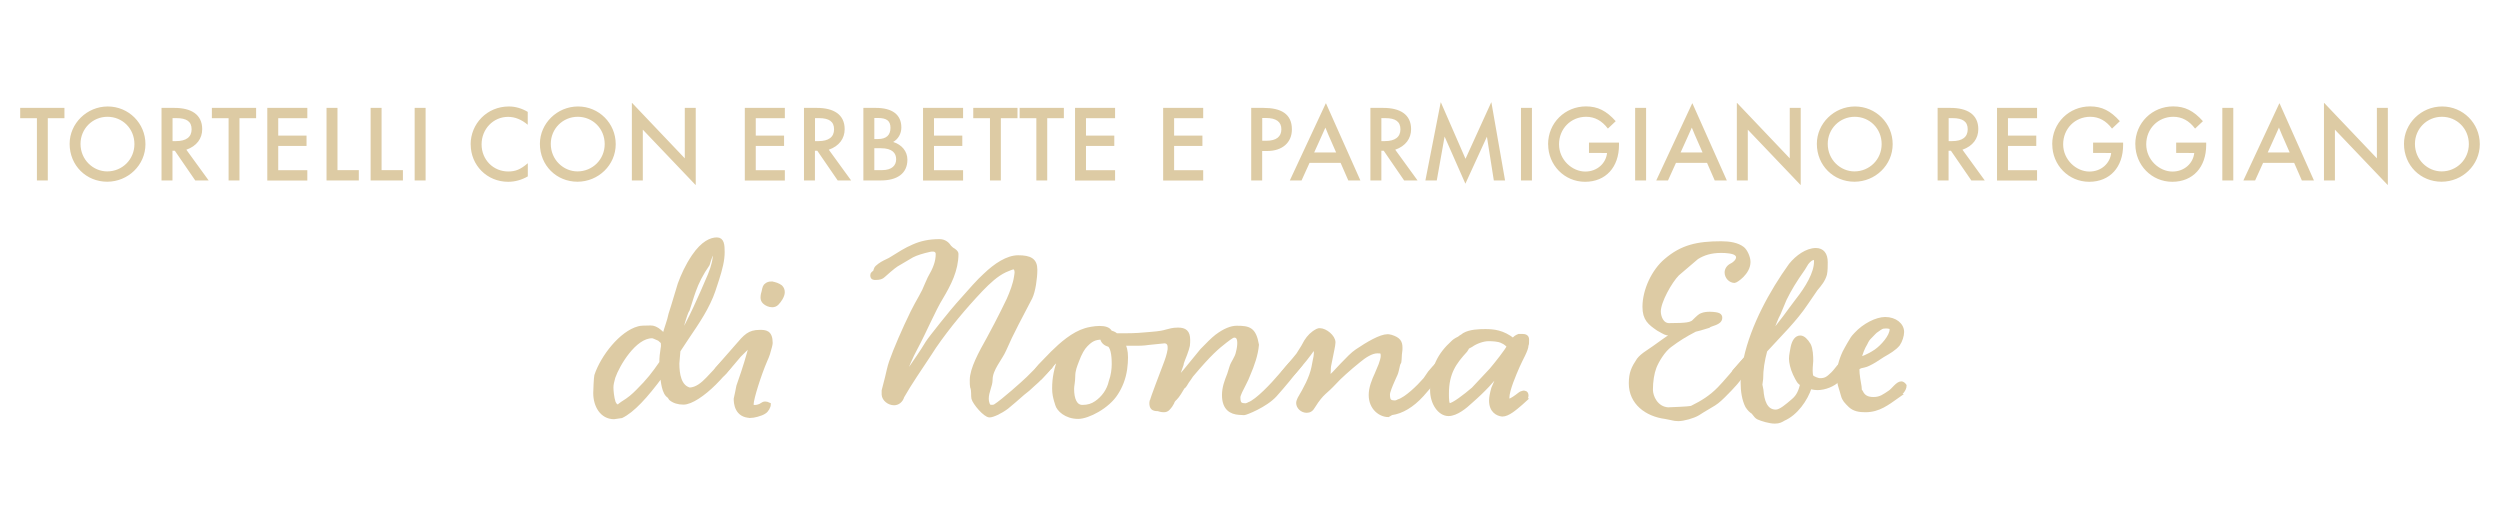 <?xml version="1.0" encoding="UTF-8"?>
<svg id="Livello_1" data-name="Livello 1" xmlns="http://www.w3.org/2000/svg" viewBox="0 0 351.5 73.7">
  <defs>
    <style>
      .cls-1 {
        stroke: #ddcba4;
        stroke-miterlimit: 10;
        stroke-width: .5px;
      }

      .cls-1, .cls-2 {
        fill: #ddcba4;
      }
    </style>
  </defs>
  <g>
    <path class="cls-1" d="M102.61,51.48c-.58.72-1.23,1.52-2.15,2.43-1.57,1.56-3.3,2.73-4.37,2.73-.73,0-1.34-.19-1.8-.57l-.23-.34c-.77-.42-.92-2.16-1-3-2.23,3.04-4.1,5.05-5.68,5.81-.19.04-1,.15-1.04.15-1.76,0-2.68-1.67-2.68-3.42,0-.38.08-2.2.15-2.47.88-2.66,3.53-6.04,5.98-6.68.23-.08.84-.11,1.69-.11.42,0,.69.15,1,.34.58.42.34.34.92.72.23-.95.65-1.9.84-2.89.19-.53.35-1.14,1.3-4.25.46-1.25,1.04-2.54,1.96-3.91,1.34-1.97,2.53-2.39,3.3-2.39s.84.8.84,1.82c0,1.14-.31,2.35-.77,3.8-.35,1.06-.65,2.13-1.23,3.3-1.11,2.32-2.61,4.25-4.22,6.76l-.15,1.78c0,1.52.27,3.27,1.69,3.65,1-.04,1.84-.76,2.53-1.48l2.22-2.36c.19-.19.42-.27.5-.27.42,0,.54.34.54.34,0,.11,0,.3-.15.49ZM93.06,48.03l-.38-.34c-.61-.27-.84-.38-1-.38-2.45,0-4.79,3.95-5.41,5.73-.15.53-.27,1.03-.27,1.41,0,.46.08,1.44.31,2.13.15.34.34.53.58.53.04,0,.35-.23.61-.42,1-.61,1.5-1.06,2.15-1.71,1.53-1.52,2.22-2.43,3.3-3.99,0-.65.08-1.41.19-2.05,0-.08.04-.15.04-.27,0-.34,0-.53-.11-.65ZM100.38,35.27c-.38.42-.46.68-.84,1.9-.92,1.33-1.53,2.54-1.96,3.76-.31.84-.54,1.71-.84,2.58-.38.46-1.15,3.53-1.3,4.14,1.65-2.77,2.95-5.77,4.33-9,.5-1.22.73-2.2.73-3.19l-.11-.19Z"/>
    <path class="cls-1" d="M105.56,58.51c-2.07,0-2.15-1.9-2.15-2.43,0,0,.38-1.75.38-1.82,1.04-2.96,1.27-3.87,1.84-5.92l-1.65,1.63-2.03,2.39c-.23.23-.42.42-.61.42-.38,0-.69-.42-.69-.61,0,0,0-.15.15-.34l2.76-3.15c1.23-1.44,1.76-2.05,3.26-2.05.77,0,1.57,0,1.57,1.6,0,.15-.12.68-.38,1.52-.11.3-.23.65-.38.95-.84,1.94-1.92,5.35-1.92,6.15,0,.19.08.34.42.34.27,0,.73-.11.96-.3.15-.11.31-.19.5-.19.15,0,.31.04.54.15,0,.34-.31.87-.61,1.06-.5.38-1.69.61-1.96.61ZM108.4,39.83c.5,0,1.11.27,1.38.49.23.23.31.49.31.76,0,.57-.5,1.25-.84,1.6-.19.19-.42.27-.69.27-.38,0-.84-.19-1.11-.46-.19-.19-.27-.42-.27-.65,0-.3.08-.65.15-.84.12-.61.19-.8.42-.95.11-.11.42-.23.65-.23Z"/>
    <path class="cls-1" d="M147.71,51.6c-.81.95-1.69,1.86-2.49,2.54-.42.42-.88.8-1.38,1.18-.5.46-1.88,1.63-2.26,1.94-.96.72-2.03,1.18-2.45,1.18-.65,0-2.15-1.79-2.3-2.43-.04-.15-.04-.46-.04-.72,0-.3-.04-.65-.15-.91-.04-.15-.04-.53-.04-.95,0-1.56,1.23-3.8,2.38-5.85l1.07-2.01c.58-1.14,1.23-2.39,1.73-3.46.46-1.06.88-2.13,1.04-3.19.04-.27.08-.49.08-.61,0-.34-.11-.68-.42-.68-.12,0-.31.08-.5.15l-.65.27c-1.23.57-2.34,1.63-3.34,2.66-2.34,2.47-4.64,5.2-6.6,8.05l-.69,1.06c-1.23,1.86-2.84,4.21-3.8,5.92-.19.65-.69.99-1.19.99-.73,0-1.46-.57-1.5-1.25v-.57l.46-1.79c.19-.76.34-1.56.58-2.24.61-1.75,1.84-4.59,3.03-7.02.31-.65.77-1.44,1.15-2.13l.46-.87c.23-.49.54-1.29.77-1.75.77-1.33,1.15-2.28,1.15-3.42,0-.27-.19-.57-.65-.57-.08,0-.31,0-.42.04-1.04.23-1.88.49-2.49.8l-2.19,1.29c-.38.23-1.65,1.33-1.84,1.52-.23.23-.54.34-1.11.34-.27,0-.5,0-.5-.42,0-.23.15-.27.35-.46.15-.15.04-.38.35-.68.46-.42.92-.65,1.38-.87.27-.11.54-.27.77-.42.92-.57,1.84-1.18,2.99-1.67,1.04-.46,2.19-.72,3.64-.72.69,0,1.15.38,1.46.87.11.11.35.34.54.42.34.23.42.42.42.53,0,2.28-1.04,4.29-2.15,6.15-1.04,1.67-2.42,4.94-3.53,6.99-.77,1.44-1.46,2.92-1.84,4.59.65-1.18,1.42-2.28,2.11-3.27.42-.61.88-1.33,1.27-1.98.42-.68,3.64-4.67,4.3-5.39,1.99-2.24,2.88-3.27,3.8-4.1,1.5-1.44,3.18-2.54,4.68-2.54,1.69,0,2.45.42,2.45,1.78,0,1.22-.27,3.04-.69,3.91l-1.92,3.68c-.65,1.25-1.27,2.54-1.76,3.68-.54,1.25-1.92,2.7-1.92,4.18,0,.87-.54,1.67-.54,2.7,0,.42.15,1.1.54,1.1.23,0,.46,0,.61-.11,1.04-.65,3.99-3.27,4.64-3.91l2.8-2.81c.15,0,.69.23.69.65,0,.15-.12.34-.31.61Z"/>
    <path class="cls-1" d="M182.69,51.48c-.96,1.22-2.19,2.73-3.38,4.06-1.38,1.52-4.18,2.58-4.37,2.58l-.73-.04c-1.11-.08-2.15-.61-2.15-2.54,0-1.03.34-1.94.73-2.92l.31-.99c.19-.68.77-1.29.92-2.09.15-.57.19-.99.19-1.33,0-.91-.42-.99-.69-.99-.15,0-.35.08-1.23.76-1.11.87-2.11,1.67-4.76,4.82-.08.15-.46.68-.58.84-.19.34-.42.72-.65.87.04-.04-.27.42-.46.76-.19.3-.42.61-.58.76-.23.19-.35.38-.42.61-.12.23-.27.49-.61.84-.15.15-.34.23-.58.23-.38,0-.54-.08-.69-.11-.12-.04-.15-.04-.15-.04-.73,0-.96-.23-.96-.91,0-.27.04-.27.08-.27,0-.08,0-.23,1.8-4.94.31-.8.58-1.56.69-2.32v-.3c0-.57-.31-.76-.65-.8-2.34.23-2.61.27-2.84.3-.35.04-.69.04-1,.04h-1.5l-.5-.04c.23.42.42.99.42,1.94,0,.49-.04,1.03-.12,1.63-.19,1.33-.65,2.47-1.27,3.42-1.19,1.9-3.99,3.34-5.37,3.34-1.73,0-2.8-1.06-2.99-1.79-.04-.19-.11-.34-.15-.49-.15-.53-.27-1.03-.27-1.75,0-1.52.27-2.77.84-4.29-.81.65-1.07.91-1.38,1.29l-1.42,1.56c-.42,0-.61-.27-.61-.57,0-.15.08-.61.23-.76l.35-.42,1.76-1.82c1.27-1.25,2.91-2.7,4.68-3.23.35-.11,1.23-.3,1.99-.3.69,0,1.3.15,1.5.61.23.08.54.15.84.42h1.19c1.42,0,2.49-.08,3.61-.19,1.42-.11,1.84-.23,2.22-.34.46-.11.88-.27,1.65-.27.96,0,1.46.34,1.46,1.48,0,.23,0,.53-.04.8-.04.23-.19.72-.38,1.22-.27.76-.38.91-.42,1.03,0-.08-.04.15-.08.42-.35.95-.5,1.41-.5,1.52,0,.15-.04.38-.11.65.5-.65.88-1.14,1.11-1.37l2.3-2.81c.77-.8,1.57-1.6,2.07-1.98,1.11-.84,2.07-1.22,2.84-1.22,1.73,0,2.49.19,2.88,2.43-.12,1.41-.65,2.89-1.19,4.14-.15.42-.38.91-.58,1.29-.42.8-.84,1.63-.84,1.94,0,.91.23,1.1,1,1.1.04,0,.42-.11.42-.15,1.19-.42,3.38-2.77,4.41-3.99.77-.91,1.19-1.41,1.84-2.05.19-.19.31-.19.46-.19.31,0,.54.27.54.49,0,.11,0,.19-.15.42ZM155.96,48.52c-.54-.11-1-.49-1.04-1.03-1.04.04-1.5.3-2.22,1.03-.42.42-.84,1.14-1.23,2.2-.27.72-.54,1.33-.54,2.2,0,.34-.04.68-.08.99-.04.27-.08.53-.08.76,0,1.44.42,2.51,1.42,2.51.77,0,1.38-.19,1.92-.57.96-.65,1.76-1.71,2.03-2.96.31-.84.42-1.75.42-2.47,0-.65-.04-2.2-.61-2.66Z"/>
    <path class="cls-1" d="M203.32,51.48c-.96,1.22-2.19,2.73-3.38,4.06-1.34,1.48-2.84,2.39-4.3,2.58l-.46.27c-1.07,0-2.49-.95-2.49-2.85,0-1.03.42-2.05.84-2.96l.54-1.29c.15-.42.31-.91.31-1.25,0-.57-.11-.61-.73-.61-.84,0-1.84.68-2.57,1.29-1.38,1.1-2.88,2.47-3.3,2.96-.34.34-.61.68-1.57,1.52-.42.38-.92.95-1.53,1.94-.27.49-.58.65-.96.65-.65,0-1.23-.53-1.23-1.14,0-.15.11-.46.19-.61.81-1.37,1.65-2.89,1.96-4.4.04-.3.15-.68.19-.99.08-.34.15-.72.15-.99,0-.23,0-.42-.19-.84-.92,1.33-1.69,2.24-2.34,3-.19.23-.46.53-1.04,1.1-.15.15-.31.23-.5.23-.54,0-.54-.3-.54-.53,0-.11,0-.23.12-.34l.81-.99c.38-.46.84-.99,1.19-1.44l.69-1.1.42-.76c.42-.65.88-1.14,1.61-1.52.15-.08.27-.08.35-.08.81,0,1.96.95,1.96,1.75,0,.42-.27,1.52-.35,1.98l-.23,1.14c-.08.34-.08.65-.08.91s-.04.53-.15.99c.5-.34.65-.49.84-.68l1.11-1.18c.77-.8,1.53-1.6,2.11-1.97,1.57-1.06,3.34-2.09,4.33-2.09.08,0,.19,0,.5.08,1.07.34,1.34.76,1.34,1.56,0,.19,0,.42-.04.61-.08.46-.04.91-.12,1.41l-.15.3c-.19.8-.23,1.1-.38,1.44-.08.23-.27.53-.38.84-.34.76-.69,1.63-.69,1.97,0,.91.23,1.1,1,1.1.04,0,.42-.11.42-.15,1.11-.34,2.8-1.97,3.76-3.08l.65-.95c.38-.46.81-.95,1.46-1.6.19-.19.31-.19.46-.19.31,0,.54.27.54.49,0,.11,0,.19-.15.42Z"/>
    <path class="cls-1" d="M214.41,56.23l-.54.49c-.84.72-1.84,1.6-2.65,1.6-.69-.08-1.61-.53-1.61-2.01,0-.42.11-.99.31-1.71l1.11-2.58c-1.15,1.48-2.3,2.77-4.26,4.48-.69.65-1.99,1.75-3.11,1.75-1.27,0-2.34-1.56-2.34-3.38,0-3.15,1.11-5.09,2.91-6.72.15-.15.35-.34.92-.61.19-.19.5-.3.69-.49.84-.49,2.11-.53,2.99-.53,1.15,0,2.45.11,3.95,1.29.12-.3.46-.49.77-.61h.46c.42,0,.73.11.73.53,0,.57,0,.65-.08.8,0,.68-.81,1.97-1.23,2.96-.46,1.06-1.46,3.34-1.46,4.44,0,.15.08.38.19.42.42-.15.92-.49,1.5-.95.08-.08.42-.23.5-.23.23,0,.5,0,.5.49,0,.15-.19.57-.27.57ZM211.19,47.99c-.58-.23-1.3-.27-1.92-.27-.69,0-1.73.34-2.42.84-.19.08-.38.23-.5.27-.08.15-.15.3-.27.46-1.53,1.67-2.61,3.11-2.61,6.04,0,.8,0,1.6.35,1.6.5,0,2.11-1.22,3.3-2.24l2.53-2.7c.77-.91,2.15-2.66,2.45-3.27-.12-.23-.5-.53-.92-.72Z"/>
    <path class="cls-1" d="M246.28,51.14l-2.22,2.73c-.46.53-1.04,1.14-1.73,1.82-.73.72-1.15,1.03-1.76,1.37-.42.27-1,.57-1.8,1.1-.69.42-2.07.8-2.8.8-.31,0-.61-.04-.88-.11-.04,0-.11-.04-.92-.19-2.68-.34-4.91-2.01-4.91-4.75,0-1.48.35-2.2,1.11-3.34.27-.34.61-.65,1.23-1.06.58-.38,1.27-.87,2.11-1.48l1.73-1.22c-.58.08-.84.08-1.11.08-.11,0-1.07-.53-1.19-.61-1.23-.84-1.96-1.41-1.96-3.15,0-2.32,1.27-5.05,3.03-6.53,2.26-1.94,4.45-2.43,7.79-2.43,1.19,0,2.3.19,3.03.76.42.34.84,1.25.84,1.9,0,1.56-1.8,2.7-1.99,2.7-.61,0-1.15-.57-1.15-1.22,0-.38.23-.8.69-1.03.27-.11.92-.57.92-1.1,0-.19-.08-.34-.27-.49-.38-.3-1.34-.38-2.07-.38-1.46,0-2.49.34-3.41.91l-2.72,2.32c-1.04,1.06-2.61,3.87-2.61,5.24,0,.72.38,1.9,1.42,1.9,2.61,0,2.91-.15,3.34-.38.81-.8,1-.95,1.23-1.03.35-.15.77-.19,1.15-.19,1.3.04,1.5.23,1.5.61,0,.8-1.38.87-1.69,1.18-1.19.38-1.3.38-1.88.53-1.46.76-2.3,1.29-3.53,2.2-.92.68-1.8,2.13-2.15,3.04-.31.8-.5,1.97-.5,3.15,0,.99.73,2.62,2.38,2.73,2.68-.11,3.22-.15,3.41-.27,1.38-.68,2.61-1.44,3.76-2.62.88-.91,1.65-1.86,3.61-4.1.19-.19.38-.27.5-.27.5,0,.65.42.65.53,0,.15-.11.27-.15.34Z"/>
    <path class="cls-1" d="M259.4,52.24c-.12.11-.23.3-.34.46l-.65.76c-.58.61-1.8,1.14-2.88,1.14-.19,0-.61-.04-1.04-.15-.58,1.75-1.96,3.72-3.72,4.48-.31.19-.61.38-1.23.38-.73,0-1.84-.34-2.34-.57-.23-.11-.38-.3-.73-.76-.35-.23-.54-.42-.84-.87-.46-.91-.65-2.09-.65-3.34,0-.42.04-.8.08-1.29-.58.57-.77.65-.84.65-.12,0-.5-.11-.5-.53,0-.46.15-.42.27-.61l1.42-1.6c1-4.56,3.6-9.34,6.33-13.14.92-1.14,2.3-2.13,3.57-2.13.92,0,1.42.61,1.42,1.75,0,.46,0,1.25-.11,1.71-.23.8-.69,1.37-1.3,2.09l-1.3,1.9c-1.61,2.43-3.72,4.44-5.79,6.72-.38,1.41-.58,2.66-.58,3.99l-.11.8.15.76c.11,1.48.54,3,1.99,3,.65,0,1.57-.8,2.45-1.56.73-.61,1-1.37,1.23-2.28-.42-.19-.58-.49-1.04-1.44-.35-.76-.54-1.6-.54-2.13,0-.49.15-1.1.23-1.6.19-.91.58-1.41,1.11-1.41.42,0,.84.42,1.23,1.06.31.61.34,1.6.34,2.28,0,.3-.08.65-.08,1.37,0,.19.04.61.08.8.35.3.96.49,1.19.49.73,0,1.07-.19,1.76-.87.35-.34.61-.72.84-.99l.15-.15c.23-.23.38-.38.54-.38.31,0,.54,0,.54.61,0,.19-.19.49-.31.61ZM255.14,36.29c-.5,0-.84.38-1.11.72l-.46.76c-1.23,1.75-1.92,2.89-2.61,4.29l-.84,2.01c-.38.68-.61,1.44-1.34,3.15,1.8-2.01,2.76-3.53,3.91-5.01,1.38-1.75,2.61-3.8,2.61-5.43,0-.19,0-.49-.15-.49Z"/>
    <path class="cls-1" d="M266.95,55.62c-1.57,1.1-2.76,2.09-4.68,2.09-.81,0-1.57-.11-2.15-.65-.58-.57-.88-.87-1.04-1.48l-.12-.42c-.11-.46-.5-1.4-.5-2.24,0-1.03.31-2.24.84-3.38.23-.42.46-.87.65-1.18.5-.84.46-.84,1-1.41,1.15-1.25,2.91-2.13,4.1-2.13,1.42,0,2.42.84,2.42,1.86,0,.49-.23,1.25-.58,1.75-.5.61-1.34,1.1-2.15,1.56-.92.61-1.38.91-2.03,1.22-.35.19-.88.27-1.15.34l-.38.23c0,1.03.23,2.05.31,2.58l.04.53.15.19c.31.68.84.99,1.73.99,1,0,1.5-.42,2.3-.95.46-.3,1.07-1.25,1.61-1.25.15,0,.34.11.5.34,0,.61-.61,1.14-.88,1.41ZM265,45.94c-.35,0-.54.11-1.11.53-.19.08-.54.49-.96.91-.27.27-.38.42-.61.91-.38.61-.65,1.33-.88,2.2.42-.19,1.11-.34,2.3-1.14.88-.61,2.19-2.05,2.19-3.04,0-.34-.35-.38-.92-.38Z"/>
  </g>
  <path class="cls-2" d="M5.19,25.37v-8.75h-2.35v-1.45h6.22v1.45h-2.34v8.75h-1.53ZM9.79,20.22c0-2.87,2.43-5.25,5.36-5.25s5.3,2.35,5.3,5.3-2.45,5.28-5.38,5.28-5.28-2.27-5.28-5.33ZM18.9,20.26c0-2.19-1.69-3.84-3.79-3.84s-3.79,1.68-3.79,3.81c0,2.26,1.81,3.87,3.75,3.87,2.12,0,3.83-1.68,3.83-3.84ZM29.33,25.37h-1.88l-2.87-4.18h-.33v4.18h-1.54v-10.2h1.81c2.34,0,3.91.91,3.91,2.99,0,1.32-.77,2.38-2.23,2.89l3.13,4.31ZM24.26,16.61v3.23h.49c1.43,0,2.19-.57,2.19-1.66s-.7-1.57-2.12-1.57h-.55ZM32.14,25.37v-8.75h-2.35v-1.45h6.22v1.45h-2.34v8.75h-1.53ZM37.58,25.37v-10.2h5.63v1.45h-4.09v2.45h3.98v1.45h-3.98v3.41h4.09v1.45h-5.63ZM45.91,25.37v-10.2h1.54v8.75h3v1.45h-4.54ZM52.11,25.37v-10.2h1.54v8.75h3v1.45h-4.54ZM58.3,25.37v-10.2h1.54v10.2h-1.54ZM66.17,20.31c0-2.91,2.3-5.34,5.38-5.34.92,0,1.8.26,2.65.76v1.81c-.88-.74-1.8-1.11-2.76-1.11-2.1,0-3.73,1.72-3.73,3.87s1.64,3.81,3.75,3.81c1.05,0,1.74-.3,2.75-1.16v1.85c-.87.5-1.8.76-2.77.76-2.97,0-5.26-2.33-5.26-5.25ZM75.91,20.22c0-2.87,2.43-5.25,5.36-5.25s5.3,2.35,5.3,5.3-2.45,5.28-5.38,5.28-5.28-2.27-5.28-5.33ZM85.02,20.26c0-2.19-1.69-3.84-3.79-3.84s-3.79,1.68-3.79,3.81c0,2.26,1.81,3.87,3.75,3.87,2.12,0,3.83-1.68,3.83-3.84ZM96.28,15.17h1.54v10.82h-.04l-7.4-7.76v7.14h-1.54v-10.89h.04l7.4,7.78v-7.09ZM104.72,25.37v-10.2h5.63v1.45h-4.09v2.45h3.98v1.45h-3.98v3.41h4.09v1.45h-5.63ZM119.66,25.37h-1.88l-2.87-4.18h-.33v4.18h-1.54v-10.2h1.81c2.34,0,3.91.91,3.91,2.99,0,1.32-.77,2.38-2.23,2.89l3.13,4.31ZM114.59,16.61v3.23h.49c1.43,0,2.19-.57,2.19-1.66s-.7-1.57-2.12-1.57h-.55ZM121.39,25.37v-10.2h1.76c2.26,0,3.58.91,3.58,2.76,0,.89-.47,1.65-1.15,2.03h0c1.23.38,2,1.33,2,2.49,0,1.99-1.5,2.92-3.72,2.92h-2.47ZM122.93,19.55h.51c1.22,0,1.76-.59,1.76-1.58s-.55-1.38-1.76-1.38h-.51v2.96ZM122.93,23.92h1.08c1.42,0,1.99-.68,1.99-1.53s-.53-1.55-2.15-1.55h-.92v3.08ZM129.78,25.37v-10.2h5.63v1.45h-4.09v2.45h3.98v1.45h-3.98v3.41h4.09v1.45h-5.63ZM139.19,25.37v-8.75h-2.35v-1.45h6.22v1.45h-2.34v8.75h-1.53ZM145.71,25.37v-8.75h-2.35v-1.45h6.22v1.45h-2.34v8.75h-1.53ZM151.15,25.37v-10.2h5.63v1.45h-4.09v2.45h3.98v1.45h-3.98v3.41h4.09v1.45h-5.63ZM163.54,25.37v-10.2h5.63v1.45h-4.09v2.45h3.98v1.45h-3.98v3.41h4.09v1.45h-5.63ZM175.92,25.37v-10.2h1.74c2.42,0,3.98.82,3.98,3.02,0,1.89-1.39,3.04-3.46,3.04h-.72v4.14h-1.54ZM177.47,19.79h.58c1.41,0,2.11-.58,2.11-1.62s-.72-1.58-2.18-1.58h-.51v3.2ZM189.57,25.37l-1.08-2.47h-4.37l-1.12,2.47h-1.65l5.05-10.83h.04l4.83,10.83h-1.69ZM184.78,21.44h3.08l-.64-1.46c-.3-.68-.6-1.35-.87-2.04-.3.69-.62,1.38-.93,2.07l-.65,1.43ZM199.3,25.37h-1.88l-2.87-4.18h-.33v4.18h-1.54v-10.2h1.81c2.34,0,3.91.91,3.91,2.99,0,1.32-.77,2.38-2.23,2.89l3.13,4.31ZM194.22,16.61v3.23h.49c1.43,0,2.19-.57,2.19-1.66s-.7-1.57-2.12-1.57h-.55ZM206.02,25.8l-2.91-6.6-1.1,6.17h-1.6l2.15-10.97h.03l3.46,7.93,3.61-7.93h.03l1.92,10.97h-1.58l-.97-6.15-3.02,6.59h-.03ZM213.85,25.37v-10.2h1.54v10.2h-1.54ZM217.66,20.29c0-3.03,2.39-5.33,5.33-5.33,1.64,0,2.87.61,4.18,2.08l-1.1,1.04c-.84-1.11-1.85-1.66-3.06-1.66-2.15,0-3.81,1.68-3.81,3.87s1.85,3.83,3.69,3.83c1.7,0,2.92-1.19,3.06-2.61h0s-2.54-.01-2.54-.01v-1.45h4.22v.34c0,3.1-1.85,5.17-4.77,5.17s-5.19-2.37-5.19-5.26ZM229.9,25.37v-10.2h1.54v10.2h-1.54ZM241.09,25.37l-1.08-2.47h-4.37l-1.12,2.47h-1.65l5.05-10.83h.04l4.83,10.83h-1.69ZM236.3,21.44h3.08l-.64-1.46c-.3-.68-.6-1.35-.87-2.04-.3.69-.62,1.38-.93,2.07l-.65,1.43ZM251.64,15.17h1.54v10.82h-.04l-7.4-7.76v7.14h-1.54v-10.89h.04l7.4,7.78v-7.09ZM255.45,20.22c0-2.87,2.43-5.25,5.36-5.25s5.3,2.35,5.3,5.3-2.45,5.28-5.38,5.28-5.28-2.27-5.28-5.33ZM264.56,20.26c0-2.19-1.69-3.84-3.79-3.84s-3.79,1.68-3.79,3.81c0,2.26,1.81,3.87,3.75,3.87,2.12,0,3.83-1.68,3.83-3.84ZM279.05,25.37h-1.88l-2.87-4.18h-.33v4.18h-1.54v-10.2h1.81c2.34,0,3.91.91,3.91,2.99,0,1.32-.77,2.38-2.23,2.89l3.13,4.31ZM273.98,16.61v3.23h.49c1.43,0,2.19-.57,2.19-1.66s-.7-1.57-2.12-1.57h-.55ZM280.78,25.37v-10.2h5.63v1.45h-4.09v2.45h3.98v1.45h-3.98v3.41h4.09v1.45h-5.63ZM288.54,20.29c0-3.03,2.39-5.33,5.33-5.33,1.64,0,2.87.61,4.18,2.08l-1.1,1.04c-.84-1.11-1.85-1.66-3.06-1.66-2.15,0-3.81,1.68-3.81,3.87s1.85,3.83,3.69,3.83c1.7,0,2.92-1.19,3.06-2.61h0s-2.54-.01-2.54-.01v-1.45h4.22v.34c0,3.1-1.85,5.17-4.77,5.17s-5.19-2.37-5.19-5.26ZM300.22,20.29c0-3.03,2.39-5.33,5.33-5.33,1.64,0,2.87.61,4.18,2.08l-1.1,1.04c-.84-1.11-1.85-1.66-3.06-1.66-2.15,0-3.81,1.68-3.81,3.87s1.85,3.83,3.69,3.83c1.7,0,2.92-1.19,3.06-2.61h0s-2.54-.01-2.54-.01v-1.45h4.22v.34c0,3.1-1.85,5.17-4.77,5.17s-5.19-2.37-5.19-5.26ZM312.46,25.37v-10.2h1.54v10.2h-1.54ZM323.64,25.37l-1.08-2.47h-4.37l-1.12,2.47h-1.65l5.05-10.83h.04l4.83,10.83h-1.69ZM318.85,21.44h3.08l-.64-1.46c-.3-.68-.6-1.35-.87-2.04-.3.69-.62,1.38-.93,2.07l-.65,1.43ZM334.19,15.17h1.54v10.82h-.04l-7.4-7.76v7.14h-1.54v-10.89h.04l7.4,7.78v-7.09ZM338,20.22c0-2.87,2.43-5.25,5.36-5.25s5.3,2.35,5.3,5.3-2.45,5.28-5.38,5.28-5.28-2.27-5.28-5.33ZM347.12,20.26c0-2.19-1.69-3.84-3.79-3.84s-3.79,1.68-3.79,3.81c0,2.26,1.81,3.87,3.75,3.87,2.12,0,3.83-1.68,3.83-3.84Z"/>
</svg>